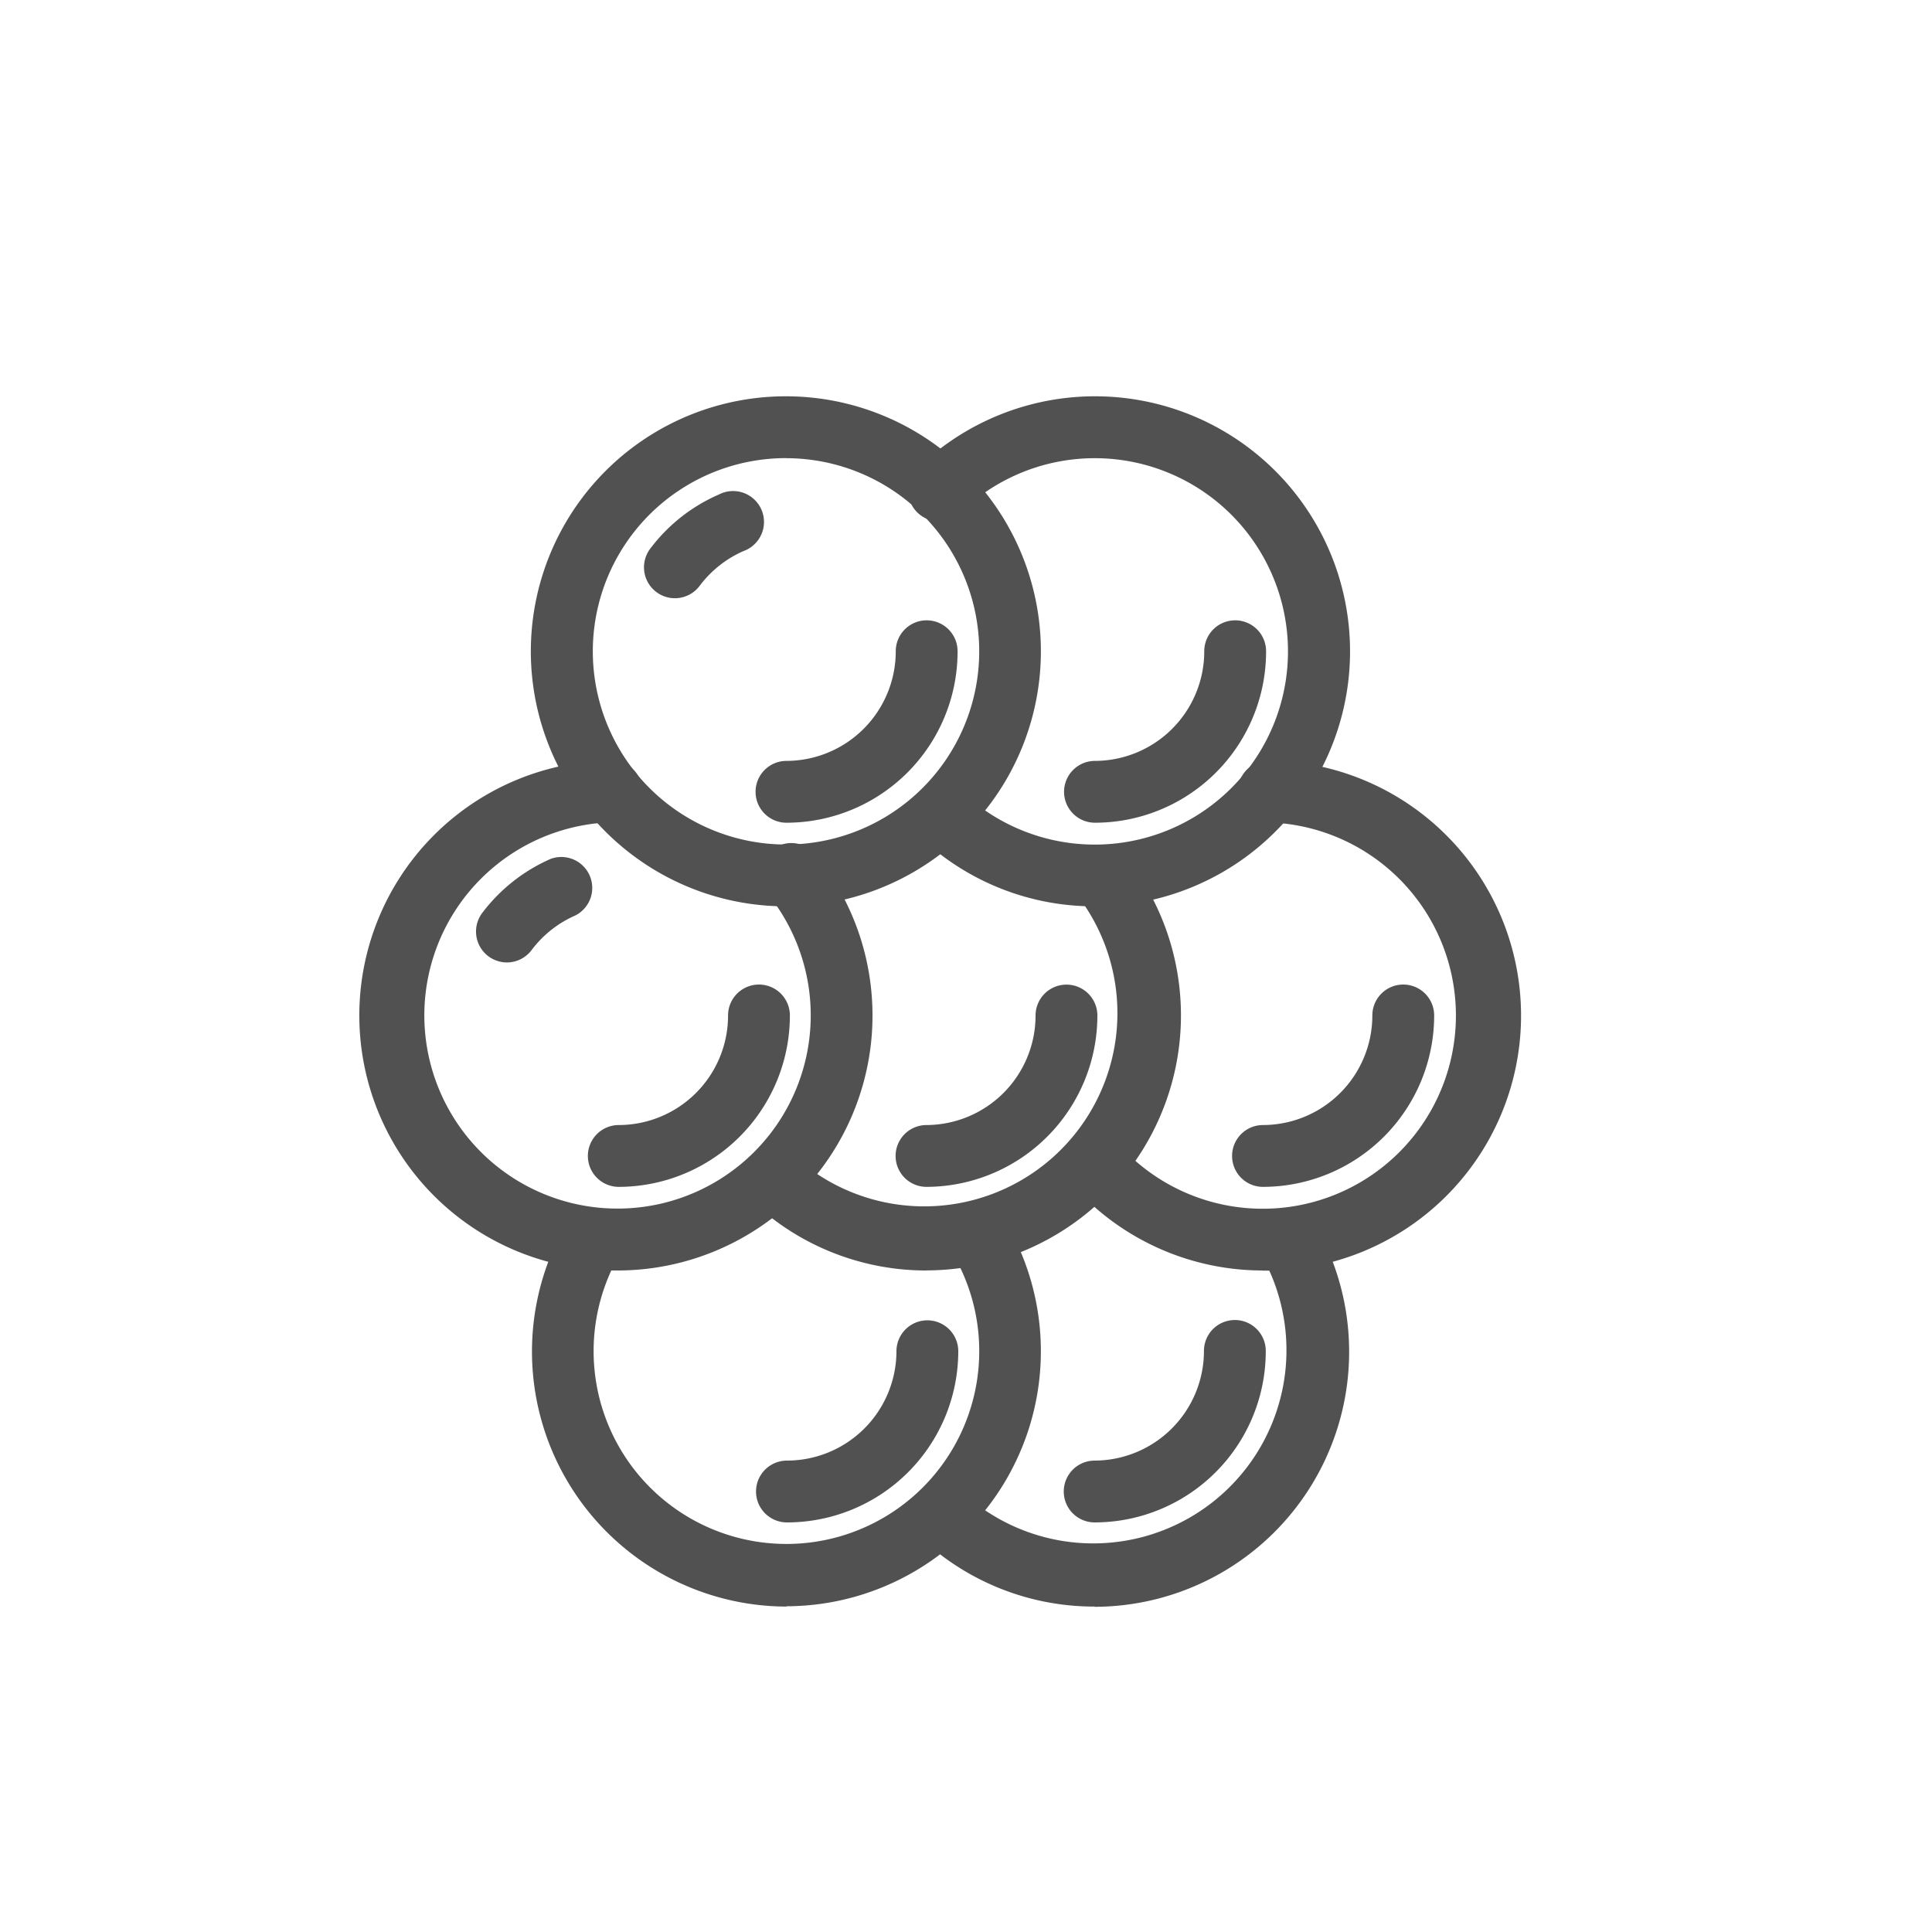 <svg xmlns="http://www.w3.org/2000/svg" viewBox="0 0 250 250"><defs><style>.cls-1{fill:#515151;}</style></defs><g id="_YOUR_TEXT_HERE_" data-name="[YOUR TEXT HERE]"><path class="cls-1" d="M101.77,117.28a33,33,0,1,1,32.92-33A33,33,0,0,1,101.77,117.28Zm0-58a25,25,0,1,0,24.94,25A25,25,0,0,0,101.77,59.29Z"/><path class="cls-1" d="M101.77,106.46a4,4,0,1,1,0-8,14.18,14.18,0,0,0,14.14-14.19,4,4,0,1,1,8,0A22.16,22.16,0,0,1,101.77,106.46Z"/><path class="cls-1" d="M141.69,106.46a4,4,0,1,1,0-8,14.18,14.18,0,0,0,14.14-14.19,4,4,0,1,1,8,0A22.16,22.16,0,0,1,141.69,106.46Z"/><path class="cls-1" d="M119.89,153.58a4,4,0,0,1,0-8A14.17,14.17,0,0,0,134,131.41a4,4,0,1,1,8,0A22.17,22.17,0,0,1,119.89,153.58Z"/><path class="cls-1" d="M163.43,153.58a4,4,0,0,1,0-8,14.18,14.18,0,0,0,14.15-14.18,4,4,0,0,1,8,0A22.18,22.18,0,0,1,163.43,153.58Z"/><path class="cls-1" d="M80.07,153.58a4,4,0,0,1,0-8,14.17,14.17,0,0,0,14.14-14.18,4,4,0,0,1,8,0A22.18,22.18,0,0,1,80.07,153.58Z"/><path class="cls-1" d="M65.58,124.54a4,4,0,0,1-3.19-6.39,22.32,22.32,0,0,1,8.84-7,4,4,0,0,1,3.2,7.32,14.12,14.12,0,0,0-5.65,4.48A4,4,0,0,1,65.58,124.54Z"/><path class="cls-1" d="M87.33,77.41A4,4,0,0,1,84.14,71,22.16,22.16,0,0,1,93,64a4,4,0,1,1,3.2,7.31,14.26,14.26,0,0,0-5.66,4.49A4,4,0,0,1,87.33,77.41Z"/><path class="cls-1" d="M141.65,197a4,4,0,1,1,0-8,14.19,14.19,0,0,0,14.14-14.19,4,4,0,0,1,8,0A22.16,22.16,0,0,1,141.65,197Z"/><path class="cls-1" d="M101.83,197a4,4,0,1,1,0-8A14.18,14.18,0,0,0,116,174.85a4,4,0,0,1,8,0A22.17,22.17,0,0,1,101.83,197Z"/><path class="cls-1" d="M141.63,117.28a32.73,32.73,0,0,1-22.72-9.11,4,4,0,0,1,5.52-5.77,25,25,0,1,0,0-36.22,4,4,0,1,1-5.51-5.78,33,33,0,1,1,22.69,56.88Z"/><path class="cls-1" d="M141.63,207.89a32.77,32.77,0,0,1-22.7-9.09,4,4,0,0,1,5.51-5.78,25,25,0,0,0,39-30.23,4,4,0,1,1,7-3.87,33,33,0,0,1-28.81,49Z"/><path class="cls-1" d="M101.77,207.89a33,33,0,0,1-28.4-49.69,4,4,0,0,1,6.88,4,24.95,24.95,0,1,0,42.75-.46,4,4,0,0,1,6.79-4.19,33,33,0,0,1-28,50.3Z"/><path class="cls-1" d="M163.38,164.4a32.91,32.91,0,0,1-24.82-11.31,4,4,0,0,1,6-5.24,25,25,0,1,0,19.5-41.43,4,4,0,0,1,.23-8,33,33,0,0,1-.94,66Z"/><path class="cls-1" d="M119.89,164.4a32.75,32.75,0,0,1-22.69-9.08,4,4,0,0,1,5.51-5.78,25,25,0,0,0,36.63-33.77,4,4,0,0,1,6.24-5,33,33,0,0,1-25.69,53.62Z"/><path class="cls-1" d="M80,164.4a33,33,0,0,1-1-66,4,4,0,0,1,.23,8,25,25,0,1,0,20.19,9.36,4,4,0,1,1,6.23-5A33,33,0,0,1,80,164.4Z"/></g></svg>